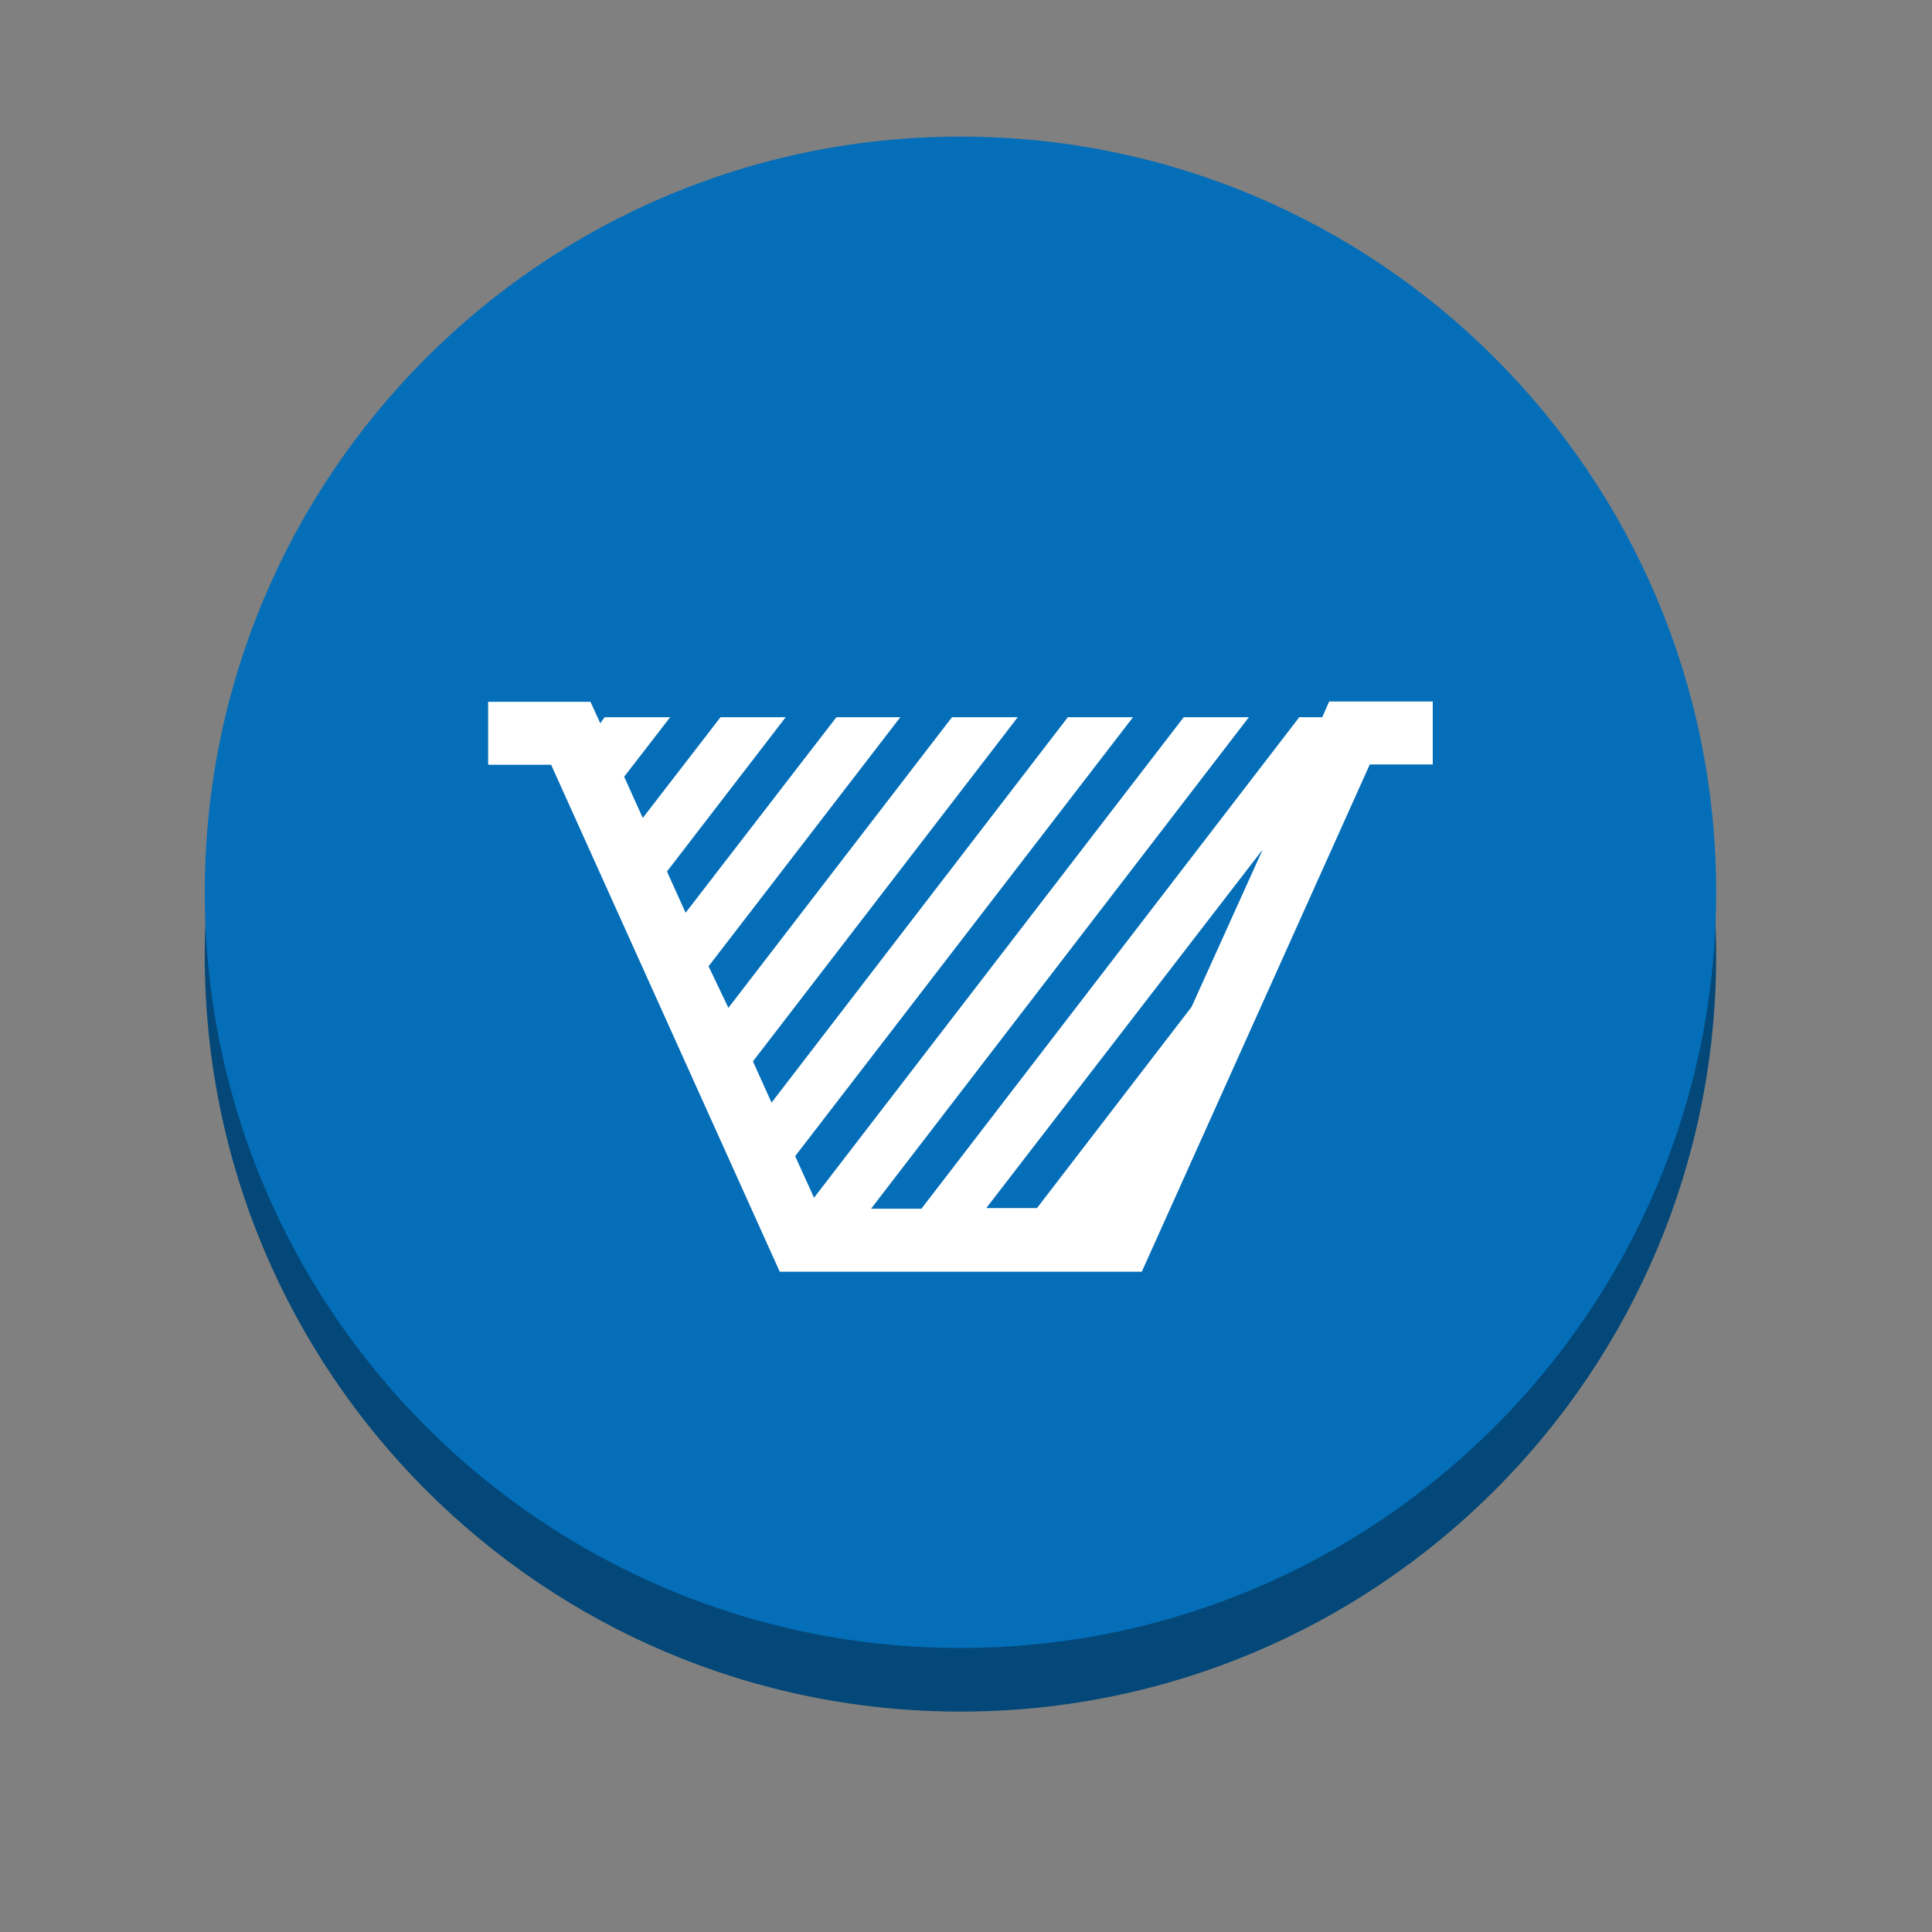 <svg width="61" height="61" viewBox="0 0 61 61" fill="none" xmlns="http://www.w3.org/2000/svg">
<rect x="0" y="0" width="61" height="61" fill="#808080" stroke="none"/>
<g clip-path="url(#clip0_1959_12508)">
<path d="M54.185 30.181C54.185 17.003 43.502 6.321 30.325 6.321C17.148 6.321 6.465 17.003 6.465 30.181C6.465 43.358 17.148 54.041 30.325 54.041C43.502 54.041 54.185 43.358 54.185 30.181Z" fill="#034878"/>
<path d="M54.185 28.173C54.185 14.995 43.502 4.313 30.325 4.313C17.148 4.313 6.465 14.995 6.465 28.173C6.465 41.35 17.148 52.033 30.325 52.033C43.502 52.033 54.185 41.35 54.185 28.173Z" fill="#046EB8"/>
<path d="M45.237 22.148H41.967L41.748 22.645H41.022L29.092 38.164H27.502L39.431 22.645H37.374L25.702 37.816L25.106 36.504L35.773 22.645H33.715L24.36 34.814L23.773 33.511L32.134 22.645H30.057L22.998 31.821L22.372 30.509L28.426 22.645H26.408L21.646 28.819L21.059 27.516L24.807 22.645H22.749L20.294 25.826L19.707 24.524L21.159 22.645H19.091L18.952 22.834L18.643 22.158H15.412V24.146H17.401L24.619 40.152H36.051L43.249 24.136H45.237V22.148ZM39.869 26.82L37.622 31.791L32.741 38.144H31.14L39.869 26.82Z" fill="white"/>
</g>
<defs>
<clipPath id="clip0_1959_12508">
<rect width="59.65" height="59.65" fill="white" transform="translate(0.5 0.525)"/>
</clipPath>
</defs>
</svg>
